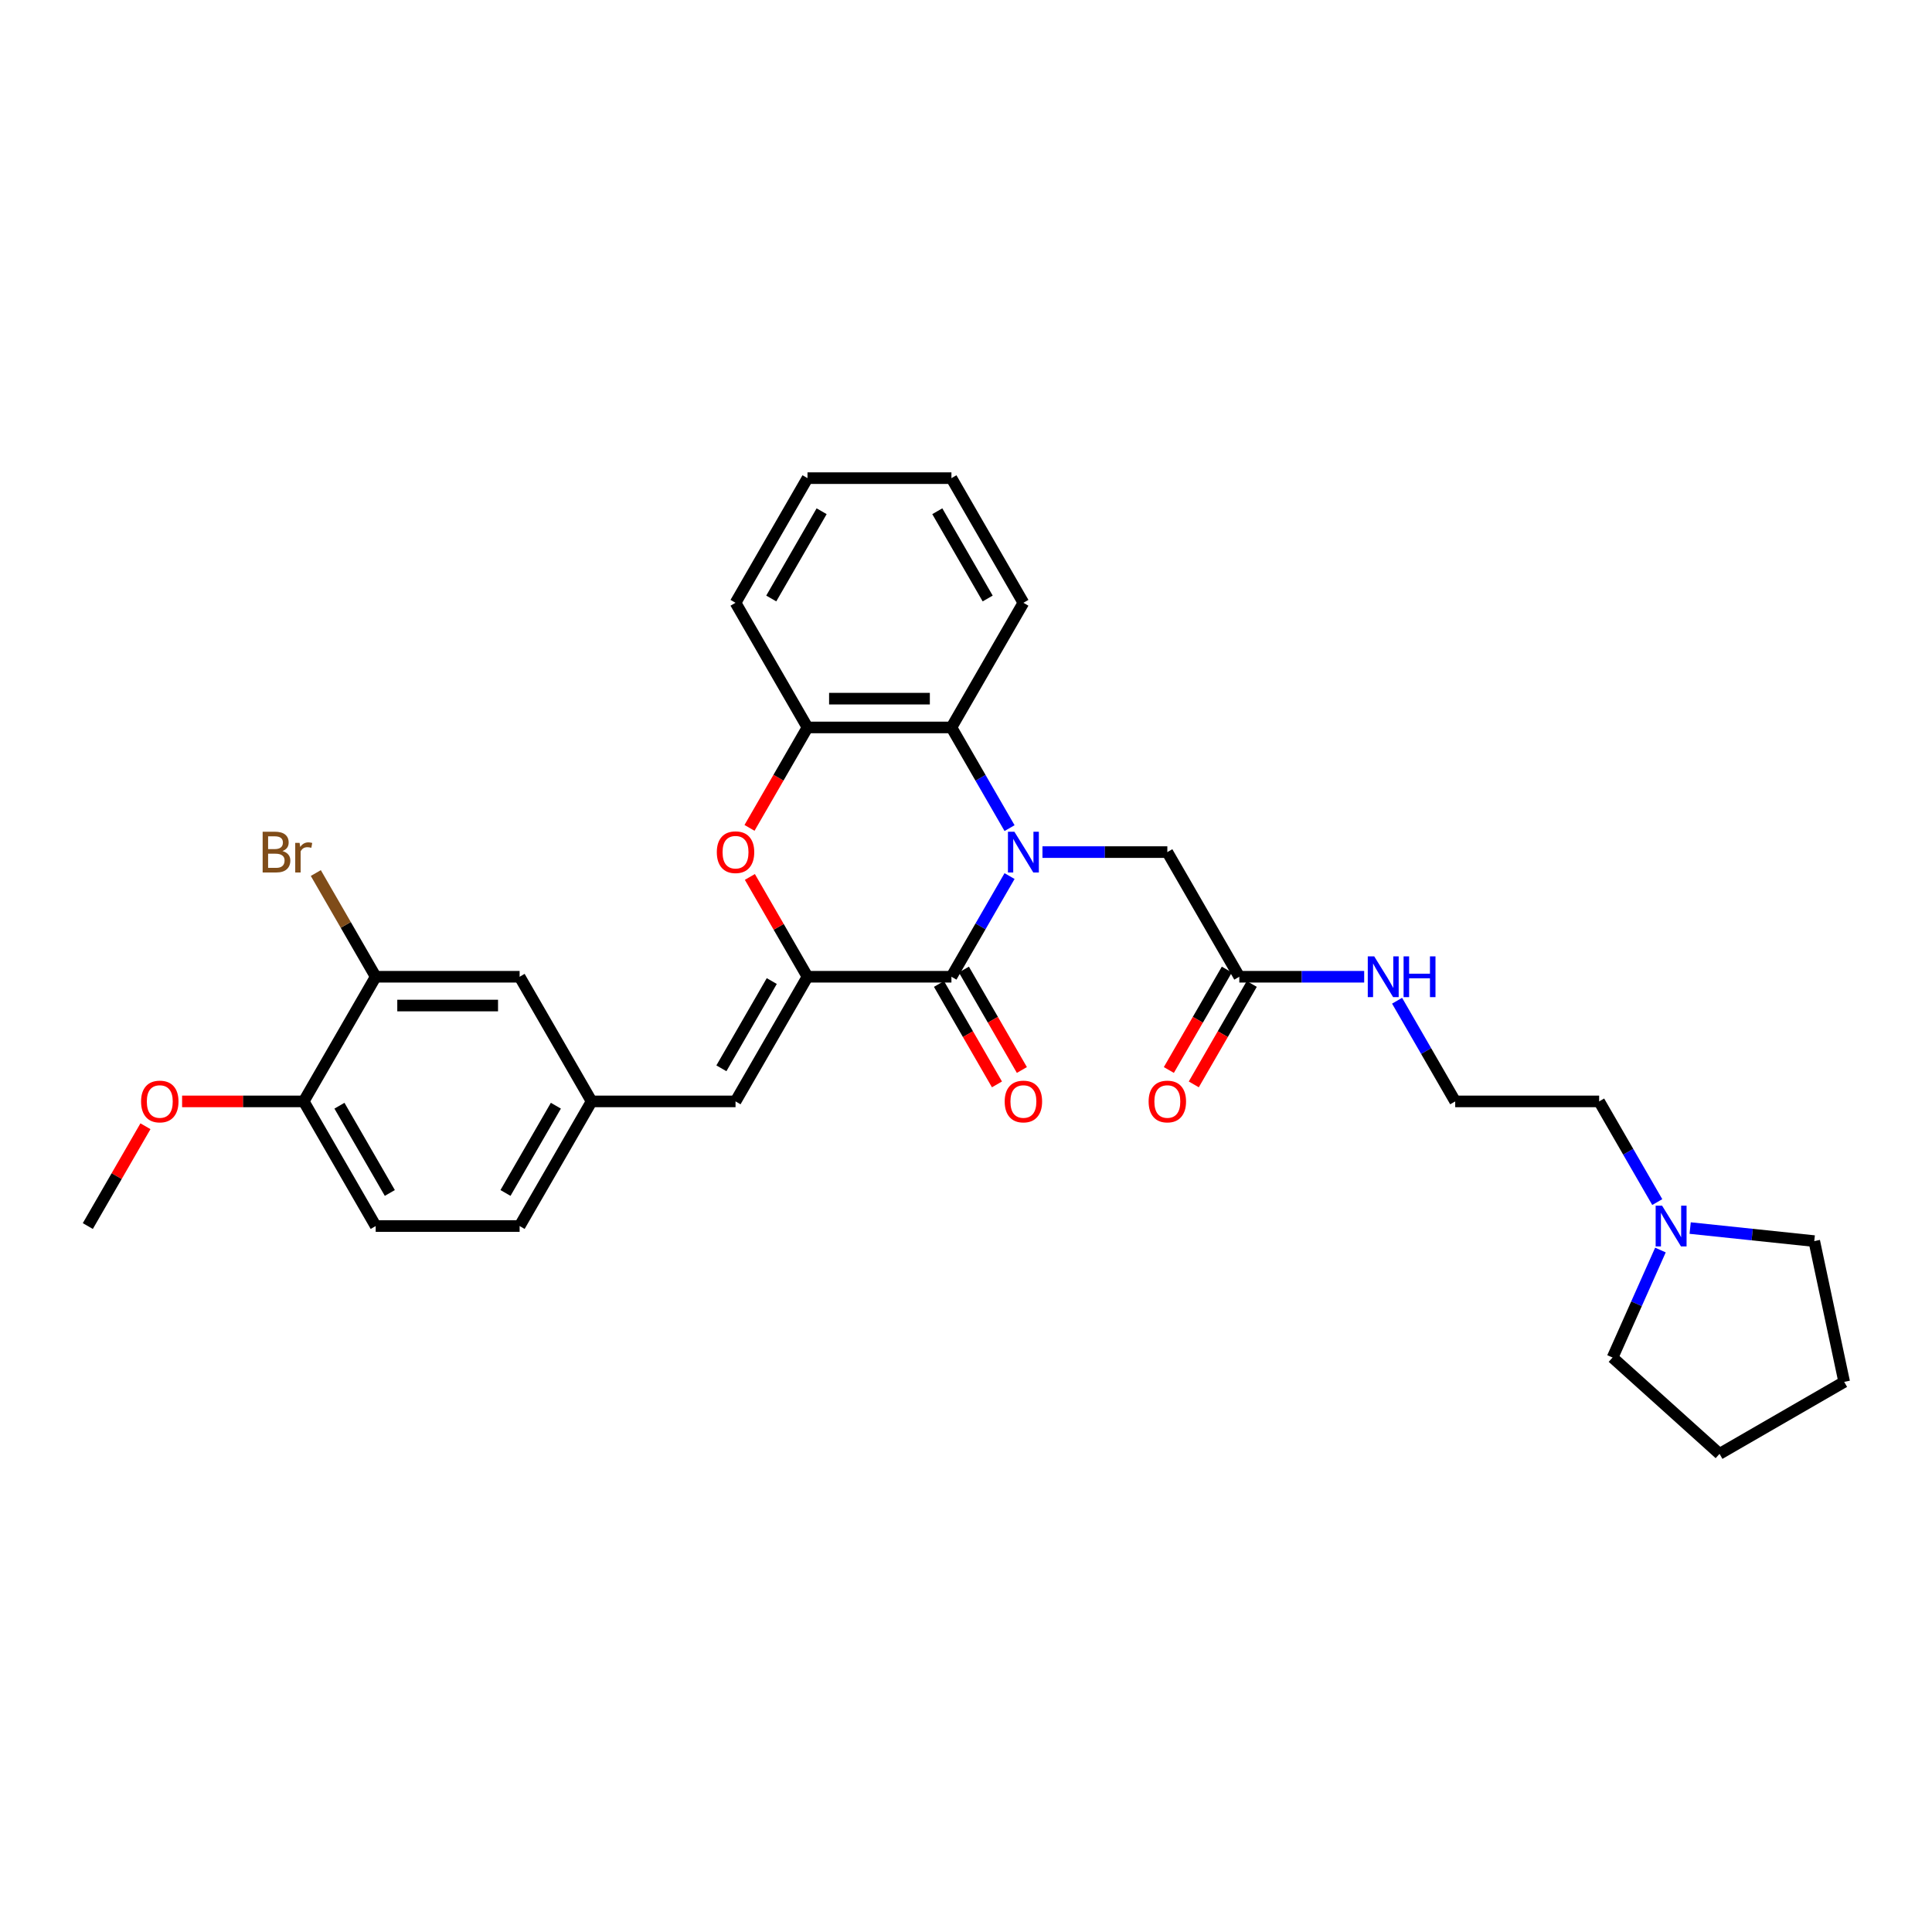 <?xml version='1.0' encoding='iso-8859-1'?>
<svg version='1.1' baseProfile='full'
              xmlns='http://www.w3.org/2000/svg'
                      xmlns:rdkit='http://www.rdkit.org/xml'
                      xmlns:xlink='http://www.w3.org/1999/xlink'
                  xml:space='preserve'
width='1000px' height='1000px' viewBox='0 0 1000 1000'>
<!-- END OF HEADER -->
<rect style='opacity:1.0;fill:#FFFFFF;stroke:none' width='1000' height='1000' x='0' y='0'> </rect>
<path class='bond-0' d='M 522.544,453.457 L 507.501,479.51' style='fill:none;fill-rule:evenodd;stroke:#0000FF;stroke-width:6px;stroke-linecap:butt;stroke-linejoin:miter;stroke-opacity:1' />
<path class='bond-0' d='M 507.501,479.51 L 492.459,505.564' style='fill:none;fill-rule:evenodd;stroke:#000000;stroke-width:6px;stroke-linecap:butt;stroke-linejoin:miter;stroke-opacity:1' />
<path class='bond-3' d='M 522.544,428.633 L 507.501,402.579' style='fill:none;fill-rule:evenodd;stroke:#0000FF;stroke-width:6px;stroke-linecap:butt;stroke-linejoin:miter;stroke-opacity:1' />
<path class='bond-3' d='M 507.501,402.579 L 492.459,376.525' style='fill:none;fill-rule:evenodd;stroke:#000000;stroke-width:6px;stroke-linecap:butt;stroke-linejoin:miter;stroke-opacity:1' />
<path class='bond-6' d='M 539.574,441.045 L 571.892,441.045' style='fill:none;fill-rule:evenodd;stroke:#0000FF;stroke-width:6px;stroke-linecap:butt;stroke-linejoin:miter;stroke-opacity:1' />
<path class='bond-6' d='M 571.892,441.045 L 604.21,441.045' style='fill:none;fill-rule:evenodd;stroke:#000000;stroke-width:6px;stroke-linecap:butt;stroke-linejoin:miter;stroke-opacity:1' />
<path class='bond-1' d='M 492.459,505.564 L 417.958,505.564' style='fill:none;fill-rule:evenodd;stroke:#000000;stroke-width:6px;stroke-linecap:butt;stroke-linejoin:miter;stroke-opacity:1' />
<path class='bond-10' d='M 486.007,509.289 L 501.015,535.284' style='fill:none;fill-rule:evenodd;stroke:#000000;stroke-width:6px;stroke-linecap:butt;stroke-linejoin:miter;stroke-opacity:1' />
<path class='bond-10' d='M 501.015,535.284 L 516.023,561.278' style='fill:none;fill-rule:evenodd;stroke:#FF0000;stroke-width:6px;stroke-linecap:butt;stroke-linejoin:miter;stroke-opacity:1' />
<path class='bond-10' d='M 498.911,501.839 L 513.919,527.833' style='fill:none;fill-rule:evenodd;stroke:#000000;stroke-width:6px;stroke-linecap:butt;stroke-linejoin:miter;stroke-opacity:1' />
<path class='bond-10' d='M 513.919,527.833 L 528.927,553.828' style='fill:none;fill-rule:evenodd;stroke:#FF0000;stroke-width:6px;stroke-linecap:butt;stroke-linejoin:miter;stroke-opacity:1' />
<path class='bond-5' d='M 417.958,505.564 L 380.708,570.084' style='fill:none;fill-rule:evenodd;stroke:#000000;stroke-width:6px;stroke-linecap:butt;stroke-linejoin:miter;stroke-opacity:1' />
<path class='bond-5' d='M 399.467,507.792 L 373.392,552.956' style='fill:none;fill-rule:evenodd;stroke:#000000;stroke-width:6px;stroke-linecap:butt;stroke-linejoin:miter;stroke-opacity:1' />
<path class='bond-31' d='M 417.958,505.564 L 403.045,479.734' style='fill:none;fill-rule:evenodd;stroke:#000000;stroke-width:6px;stroke-linecap:butt;stroke-linejoin:miter;stroke-opacity:1' />
<path class='bond-31' d='M 403.045,479.734 L 388.132,453.904' style='fill:none;fill-rule:evenodd;stroke:#FF0000;stroke-width:6px;stroke-linecap:butt;stroke-linejoin:miter;stroke-opacity:1' />
<path class='bond-2' d='M 387.943,428.514 L 402.951,402.519' style='fill:none;fill-rule:evenodd;stroke:#FF0000;stroke-width:6px;stroke-linecap:butt;stroke-linejoin:miter;stroke-opacity:1' />
<path class='bond-2' d='M 402.951,402.519 L 417.958,376.525' style='fill:none;fill-rule:evenodd;stroke:#000000;stroke-width:6px;stroke-linecap:butt;stroke-linejoin:miter;stroke-opacity:1' />
<path class='bond-4' d='M 492.459,376.525 L 417.958,376.525' style='fill:none;fill-rule:evenodd;stroke:#000000;stroke-width:6px;stroke-linecap:butt;stroke-linejoin:miter;stroke-opacity:1' />
<path class='bond-4' d='M 481.284,361.625 L 429.134,361.625' style='fill:none;fill-rule:evenodd;stroke:#000000;stroke-width:6px;stroke-linecap:butt;stroke-linejoin:miter;stroke-opacity:1' />
<path class='bond-22' d='M 492.459,376.525 L 529.71,312.006' style='fill:none;fill-rule:evenodd;stroke:#000000;stroke-width:6px;stroke-linecap:butt;stroke-linejoin:miter;stroke-opacity:1' />
<path class='bond-23' d='M 417.958,376.525 L 380.708,312.006' style='fill:none;fill-rule:evenodd;stroke:#000000;stroke-width:6px;stroke-linecap:butt;stroke-linejoin:miter;stroke-opacity:1' />
<path class='bond-11' d='M 380.708,570.084 L 306.207,570.084' style='fill:none;fill-rule:evenodd;stroke:#000000;stroke-width:6px;stroke-linecap:butt;stroke-linejoin:miter;stroke-opacity:1' />
<path class='bond-7' d='M 604.21,441.045 L 641.461,505.564' style='fill:none;fill-rule:evenodd;stroke:#000000;stroke-width:6px;stroke-linecap:butt;stroke-linejoin:miter;stroke-opacity:1' />
<path class='bond-14' d='M 635.009,501.839 L 620.001,527.833' style='fill:none;fill-rule:evenodd;stroke:#000000;stroke-width:6px;stroke-linecap:butt;stroke-linejoin:miter;stroke-opacity:1' />
<path class='bond-14' d='M 620.001,527.833 L 604.993,553.828' style='fill:none;fill-rule:evenodd;stroke:#FF0000;stroke-width:6px;stroke-linecap:butt;stroke-linejoin:miter;stroke-opacity:1' />
<path class='bond-14' d='M 647.913,509.289 L 632.905,535.284' style='fill:none;fill-rule:evenodd;stroke:#000000;stroke-width:6px;stroke-linecap:butt;stroke-linejoin:miter;stroke-opacity:1' />
<path class='bond-14' d='M 632.905,535.284 L 617.897,561.278' style='fill:none;fill-rule:evenodd;stroke:#FF0000;stroke-width:6px;stroke-linecap:butt;stroke-linejoin:miter;stroke-opacity:1' />
<path class='bond-15' d='M 641.461,505.564 L 673.779,505.564' style='fill:none;fill-rule:evenodd;stroke:#000000;stroke-width:6px;stroke-linecap:butt;stroke-linejoin:miter;stroke-opacity:1' />
<path class='bond-15' d='M 673.779,505.564 L 706.098,505.564' style='fill:none;fill-rule:evenodd;stroke:#0000FF;stroke-width:6px;stroke-linecap:butt;stroke-linejoin:miter;stroke-opacity:1' />
<path class='bond-8' d='M 194.456,505.564 L 268.957,505.564' style='fill:none;fill-rule:evenodd;stroke:#000000;stroke-width:6px;stroke-linecap:butt;stroke-linejoin:miter;stroke-opacity:1' />
<path class='bond-8' d='M 205.631,520.464 L 257.782,520.464' style='fill:none;fill-rule:evenodd;stroke:#000000;stroke-width:6px;stroke-linecap:butt;stroke-linejoin:miter;stroke-opacity:1' />
<path class='bond-17' d='M 194.456,505.564 L 178.96,478.724' style='fill:none;fill-rule:evenodd;stroke:#000000;stroke-width:6px;stroke-linecap:butt;stroke-linejoin:miter;stroke-opacity:1' />
<path class='bond-17' d='M 178.96,478.724 L 163.464,451.884' style='fill:none;fill-rule:evenodd;stroke:#7F4C19;stroke-width:6px;stroke-linecap:butt;stroke-linejoin:miter;stroke-opacity:1' />
<path class='bond-33' d='M 194.456,505.564 L 157.206,570.084' style='fill:none;fill-rule:evenodd;stroke:#000000;stroke-width:6px;stroke-linecap:butt;stroke-linejoin:miter;stroke-opacity:1' />
<path class='bond-9' d='M 857.797,622.192 L 842.755,596.138' style='fill:none;fill-rule:evenodd;stroke:#0000FF;stroke-width:6px;stroke-linecap:butt;stroke-linejoin:miter;stroke-opacity:1' />
<path class='bond-9' d='M 842.755,596.138 L 827.713,570.084' style='fill:none;fill-rule:evenodd;stroke:#000000;stroke-width:6px;stroke-linecap:butt;stroke-linejoin:miter;stroke-opacity:1' />
<path class='bond-24' d='M 874.827,635.64 L 906.941,639.016' style='fill:none;fill-rule:evenodd;stroke:#0000FF;stroke-width:6px;stroke-linecap:butt;stroke-linejoin:miter;stroke-opacity:1' />
<path class='bond-24' d='M 906.941,639.016 L 939.056,642.391' style='fill:none;fill-rule:evenodd;stroke:#000000;stroke-width:6px;stroke-linecap:butt;stroke-linejoin:miter;stroke-opacity:1' />
<path class='bond-25' d='M 859.437,647.015 L 847.049,674.839' style='fill:none;fill-rule:evenodd;stroke:#0000FF;stroke-width:6px;stroke-linecap:butt;stroke-linejoin:miter;stroke-opacity:1' />
<path class='bond-25' d='M 847.049,674.839 L 834.661,702.663' style='fill:none;fill-rule:evenodd;stroke:#000000;stroke-width:6px;stroke-linecap:butt;stroke-linejoin:miter;stroke-opacity:1' />
<path class='bond-12' d='M 306.207,570.084 L 268.957,505.564' style='fill:none;fill-rule:evenodd;stroke:#000000;stroke-width:6px;stroke-linecap:butt;stroke-linejoin:miter;stroke-opacity:1' />
<path class='bond-18' d='M 306.207,570.084 L 268.957,634.603' style='fill:none;fill-rule:evenodd;stroke:#000000;stroke-width:6px;stroke-linecap:butt;stroke-linejoin:miter;stroke-opacity:1' />
<path class='bond-18' d='M 287.716,572.312 L 261.641,617.475' style='fill:none;fill-rule:evenodd;stroke:#000000;stroke-width:6px;stroke-linecap:butt;stroke-linejoin:miter;stroke-opacity:1' />
<path class='bond-13' d='M 157.206,570.084 L 194.456,634.603' style='fill:none;fill-rule:evenodd;stroke:#000000;stroke-width:6px;stroke-linecap:butt;stroke-linejoin:miter;stroke-opacity:1' />
<path class='bond-13' d='M 175.697,572.312 L 201.772,617.475' style='fill:none;fill-rule:evenodd;stroke:#000000;stroke-width:6px;stroke-linecap:butt;stroke-linejoin:miter;stroke-opacity:1' />
<path class='bond-19' d='M 157.206,570.084 L 125.729,570.084' style='fill:none;fill-rule:evenodd;stroke:#000000;stroke-width:6px;stroke-linecap:butt;stroke-linejoin:miter;stroke-opacity:1' />
<path class='bond-19' d='M 125.729,570.084 L 94.253,570.084' style='fill:none;fill-rule:evenodd;stroke:#FF0000;stroke-width:6px;stroke-linecap:butt;stroke-linejoin:miter;stroke-opacity:1' />
<path class='bond-20' d='M 723.128,517.976 L 738.17,544.03' style='fill:none;fill-rule:evenodd;stroke:#0000FF;stroke-width:6px;stroke-linecap:butt;stroke-linejoin:miter;stroke-opacity:1' />
<path class='bond-20' d='M 738.17,544.03 L 753.212,570.084' style='fill:none;fill-rule:evenodd;stroke:#000000;stroke-width:6px;stroke-linecap:butt;stroke-linejoin:miter;stroke-opacity:1' />
<path class='bond-16' d='M 194.456,634.603 L 268.957,634.603' style='fill:none;fill-rule:evenodd;stroke:#000000;stroke-width:6px;stroke-linecap:butt;stroke-linejoin:miter;stroke-opacity:1' />
<path class='bond-26' d='M 75.281,582.943 L 60.368,608.773' style='fill:none;fill-rule:evenodd;stroke:#FF0000;stroke-width:6px;stroke-linecap:butt;stroke-linejoin:miter;stroke-opacity:1' />
<path class='bond-26' d='M 60.368,608.773 L 45.455,634.603' style='fill:none;fill-rule:evenodd;stroke:#000000;stroke-width:6px;stroke-linecap:butt;stroke-linejoin:miter;stroke-opacity:1' />
<path class='bond-21' d='M 753.212,570.084 L 827.713,570.084' style='fill:none;fill-rule:evenodd;stroke:#000000;stroke-width:6px;stroke-linecap:butt;stroke-linejoin:miter;stroke-opacity:1' />
<path class='bond-27' d='M 529.71,312.006 L 492.459,247.486' style='fill:none;fill-rule:evenodd;stroke:#000000;stroke-width:6px;stroke-linecap:butt;stroke-linejoin:miter;stroke-opacity:1' />
<path class='bond-27' d='M 511.218,309.778 L 485.143,264.614' style='fill:none;fill-rule:evenodd;stroke:#000000;stroke-width:6px;stroke-linecap:butt;stroke-linejoin:miter;stroke-opacity:1' />
<path class='bond-32' d='M 380.708,312.006 L 417.958,247.486' style='fill:none;fill-rule:evenodd;stroke:#000000;stroke-width:6px;stroke-linecap:butt;stroke-linejoin:miter;stroke-opacity:1' />
<path class='bond-32' d='M 399.2,309.778 L 425.275,264.614' style='fill:none;fill-rule:evenodd;stroke:#000000;stroke-width:6px;stroke-linecap:butt;stroke-linejoin:miter;stroke-opacity:1' />
<path class='bond-29' d='M 939.056,642.391 L 954.545,715.264' style='fill:none;fill-rule:evenodd;stroke:#000000;stroke-width:6px;stroke-linecap:butt;stroke-linejoin:miter;stroke-opacity:1' />
<path class='bond-28' d='M 834.661,702.663 L 890.026,752.514' style='fill:none;fill-rule:evenodd;stroke:#000000;stroke-width:6px;stroke-linecap:butt;stroke-linejoin:miter;stroke-opacity:1' />
<path class='bond-30' d='M 492.459,247.486 L 417.958,247.486' style='fill:none;fill-rule:evenodd;stroke:#000000;stroke-width:6px;stroke-linecap:butt;stroke-linejoin:miter;stroke-opacity:1' />
<path class='bond-34' d='M 890.026,752.514 L 954.545,715.264' style='fill:none;fill-rule:evenodd;stroke:#000000;stroke-width:6px;stroke-linecap:butt;stroke-linejoin:miter;stroke-opacity:1' />
<path  class='atom-0' d='M 525.046 430.495
L 531.96 441.671
Q 532.645 442.773, 533.748 444.77
Q 534.85 446.766, 534.91 446.886
L 534.91 430.495
L 537.711 430.495
L 537.711 451.594
L 534.82 451.594
L 527.4 439.376
Q 526.536 437.945, 525.612 436.306
Q 524.718 434.667, 524.45 434.161
L 524.45 451.594
L 521.708 451.594
L 521.708 430.495
L 525.046 430.495
' fill='#0000FF'/>
<path  class='atom-3' d='M 371.023 441.104
Q 371.023 436.038, 373.526 433.207
Q 376.029 430.376, 380.708 430.376
Q 385.387 430.376, 387.89 433.207
Q 390.393 436.038, 390.393 441.104
Q 390.393 446.23, 387.86 449.15
Q 385.327 452.041, 380.708 452.041
Q 376.059 452.041, 373.526 449.15
Q 371.023 446.26, 371.023 441.104
M 380.708 449.657
Q 383.927 449.657, 385.655 447.511
Q 387.413 445.336, 387.413 441.104
Q 387.413 436.962, 385.655 434.876
Q 383.927 432.76, 380.708 432.76
Q 377.49 432.76, 375.731 434.846
Q 374.003 436.932, 374.003 441.104
Q 374.003 445.366, 375.731 447.511
Q 377.49 449.657, 380.708 449.657
' fill='#FF0000'/>
<path  class='atom-10' d='M 860.299 624.054
L 867.213 635.229
Q 867.899 636.332, 869.001 638.328
Q 870.104 640.325, 870.163 640.444
L 870.163 624.054
L 872.965 624.054
L 872.965 645.153
L 870.074 645.153
L 862.654 632.935
Q 861.789 631.504, 860.866 629.865
Q 859.972 628.226, 859.703 627.72
L 859.703 645.153
L 856.962 645.153
L 856.962 624.054
L 860.299 624.054
' fill='#0000FF'/>
<path  class='atom-11' d='M 520.025 570.143
Q 520.025 565.077, 522.528 562.246
Q 525.031 559.415, 529.71 559.415
Q 534.388 559.415, 536.892 562.246
Q 539.395 565.077, 539.395 570.143
Q 539.395 575.269, 536.862 578.19
Q 534.329 581.08, 529.71 581.08
Q 525.061 581.08, 522.528 578.19
Q 520.025 575.299, 520.025 570.143
M 529.71 578.696
Q 532.928 578.696, 534.657 576.551
Q 536.415 574.375, 536.415 570.143
Q 536.415 566.001, 534.657 563.915
Q 532.928 561.799, 529.71 561.799
Q 526.491 561.799, 524.733 563.885
Q 523.005 565.971, 523.005 570.143
Q 523.005 574.405, 524.733 576.551
Q 526.491 578.696, 529.71 578.696
' fill='#FF0000'/>
<path  class='atom-15' d='M 594.525 570.143
Q 594.525 565.077, 597.029 562.246
Q 599.532 559.415, 604.21 559.415
Q 608.889 559.415, 611.392 562.246
Q 613.896 565.077, 613.896 570.143
Q 613.896 575.269, 611.363 578.19
Q 608.829 581.08, 604.21 581.08
Q 599.562 581.08, 597.029 578.19
Q 594.525 575.299, 594.525 570.143
M 604.21 578.696
Q 607.429 578.696, 609.157 576.551
Q 610.916 574.375, 610.916 570.143
Q 610.916 566.001, 609.157 563.915
Q 607.429 561.799, 604.21 561.799
Q 600.992 561.799, 599.234 563.885
Q 597.505 565.971, 597.505 570.143
Q 597.505 574.405, 599.234 576.551
Q 600.992 578.696, 604.21 578.696
' fill='#FF0000'/>
<path  class='atom-16' d='M 711.298 495.015
L 718.212 506.19
Q 718.897 507.293, 720 509.289
Q 721.102 511.286, 721.162 511.405
L 721.162 495.015
L 723.963 495.015
L 723.963 516.114
L 721.072 516.114
L 713.652 503.895
Q 712.788 502.465, 711.864 500.826
Q 710.97 499.187, 710.702 498.68
L 710.702 516.114
L 707.96 516.114
L 707.96 495.015
L 711.298 495.015
' fill='#0000FF'/>
<path  class='atom-16' d='M 726.496 495.015
L 729.357 495.015
L 729.357 503.985
L 740.145 503.985
L 740.145 495.015
L 743.005 495.015
L 743.005 516.114
L 740.145 516.114
L 740.145 506.369
L 729.357 506.369
L 729.357 516.114
L 726.496 516.114
L 726.496 495.015
' fill='#0000FF'/>
<path  class='atom-18' d='M 146.195 440.508
Q 148.221 441.074, 149.234 442.326
Q 150.277 443.548, 150.277 445.366
Q 150.277 448.286, 148.4 449.955
Q 146.552 451.594, 143.036 451.594
L 135.943 451.594
L 135.943 430.495
L 142.171 430.495
Q 145.777 430.495, 147.595 431.956
Q 149.413 433.416, 149.413 436.098
Q 149.413 439.286, 146.195 440.508
M 138.774 432.879
L 138.774 439.495
L 142.171 439.495
Q 144.257 439.495, 145.33 438.661
Q 146.433 437.796, 146.433 436.098
Q 146.433 432.879, 142.171 432.879
L 138.774 432.879
M 143.036 449.21
Q 145.092 449.21, 146.195 448.227
Q 147.297 447.243, 147.297 445.366
Q 147.297 443.637, 146.075 442.773
Q 144.883 441.879, 142.589 441.879
L 138.774 441.879
L 138.774 449.21
L 143.036 449.21
' fill='#7F4C19'/>
<path  class='atom-18' d='M 155.075 436.277
L 155.403 438.392
Q 157.012 436.008, 159.634 436.008
Q 160.469 436.008, 161.601 436.306
L 161.154 438.81
Q 159.873 438.512, 159.158 438.512
Q 157.906 438.512, 157.072 439.018
Q 156.267 439.495, 155.611 440.657
L 155.611 451.594
L 152.81 451.594
L 152.81 436.277
L 155.075 436.277
' fill='#7F4C19'/>
<path  class='atom-20' d='M 73.02 570.143
Q 73.02 565.077, 75.523 562.246
Q 78.026 559.415, 82.705 559.415
Q 87.384 559.415, 89.887 562.246
Q 92.39 565.077, 92.39 570.143
Q 92.39 575.269, 89.857 578.19
Q 87.324 581.08, 82.705 581.08
Q 78.056 581.08, 75.523 578.19
Q 73.02 575.299, 73.02 570.143
M 82.705 578.696
Q 85.923 578.696, 87.652 576.551
Q 89.41 574.375, 89.41 570.143
Q 89.41 566.001, 87.652 563.915
Q 85.923 561.799, 82.705 561.799
Q 79.487 561.799, 77.728 563.885
Q 76 565.971, 76 570.143
Q 76 574.405, 77.728 576.551
Q 79.487 578.696, 82.705 578.696
' fill='#FF0000'/>
</svg>
